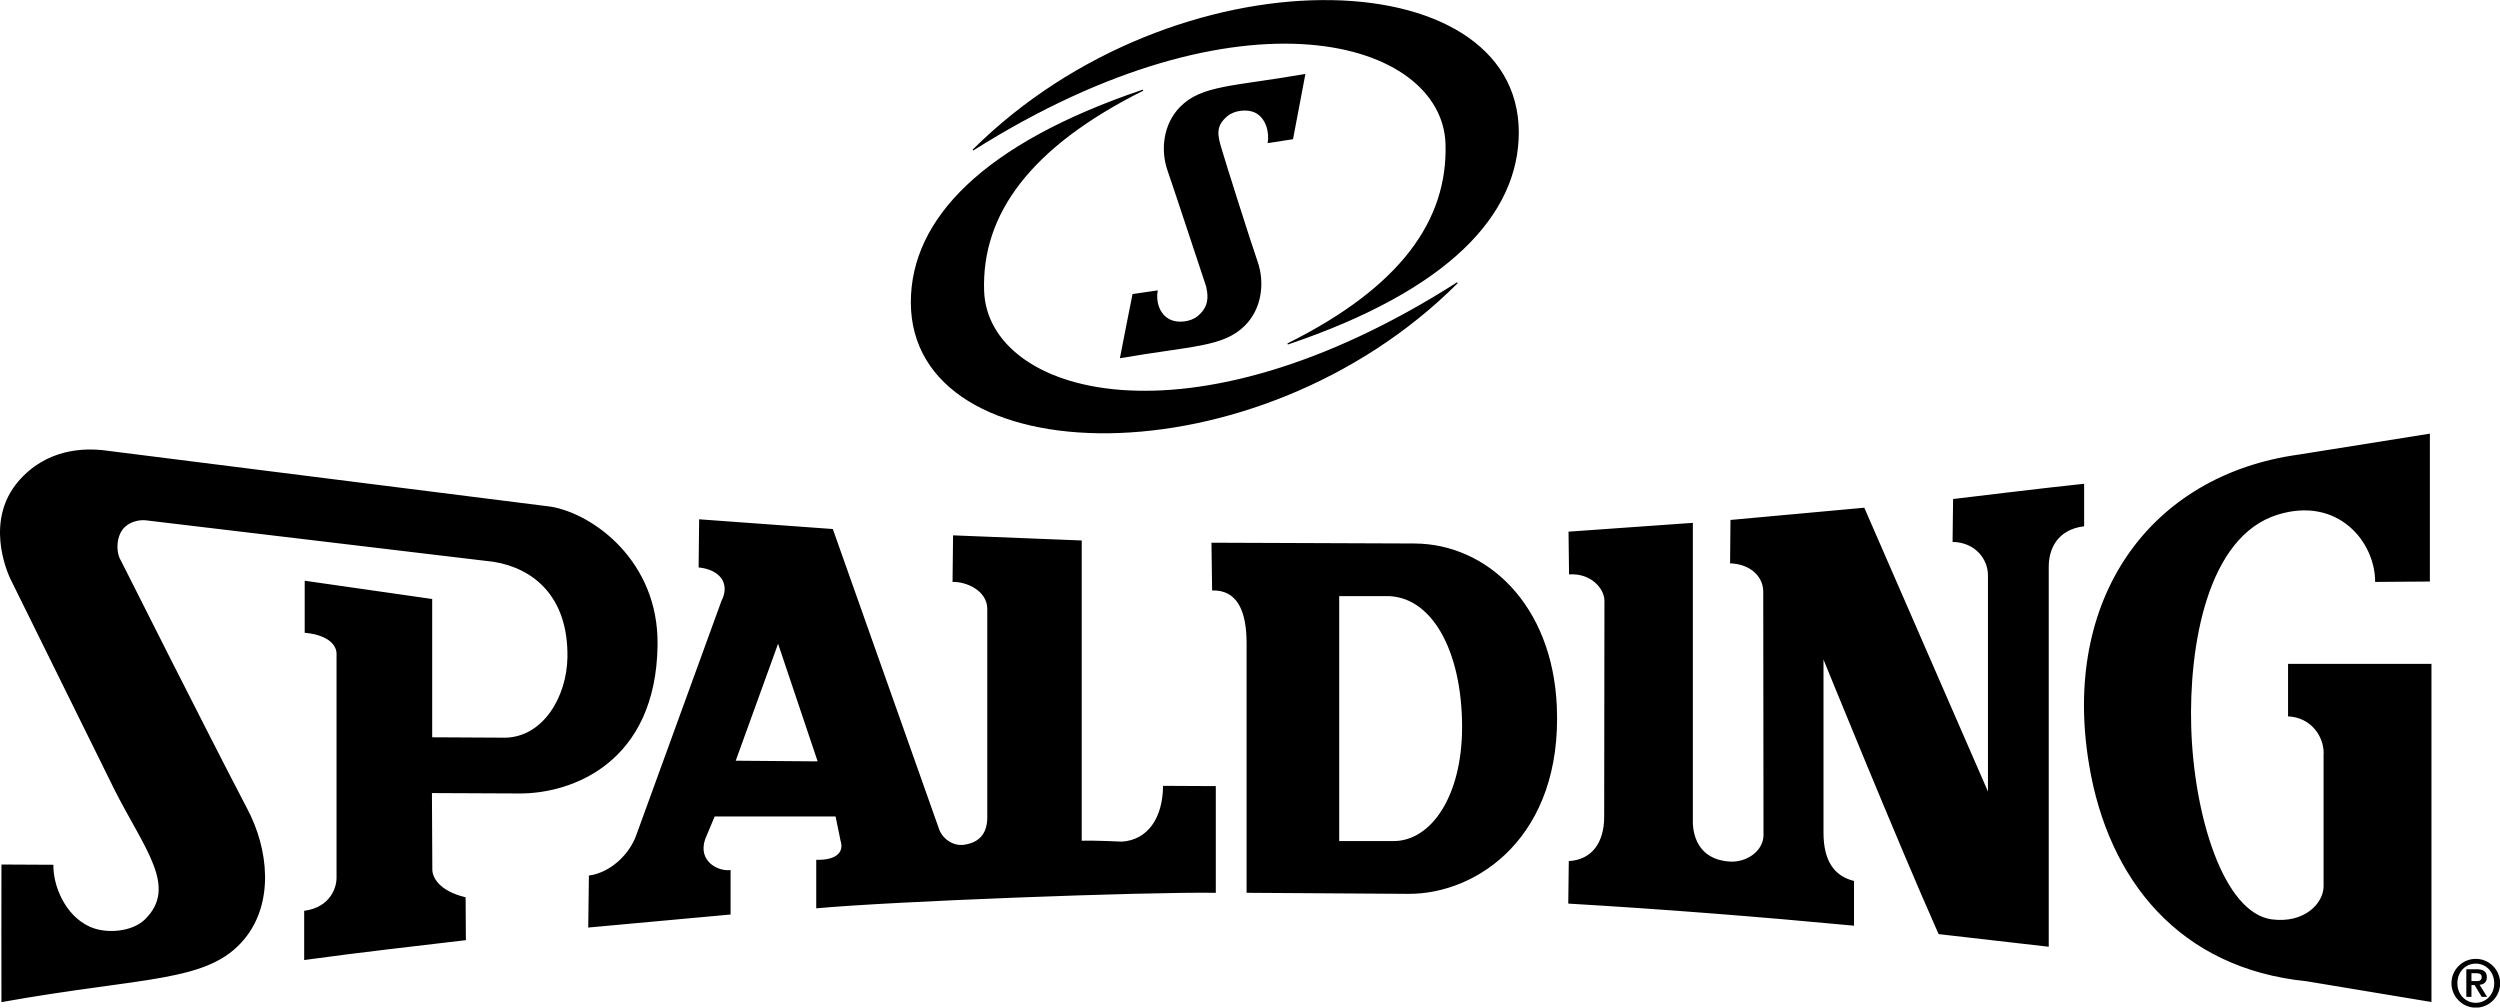 <svg xmlns="http://www.w3.org/2000/svg" id="a" viewBox="0 0 190.02 76.58"><path d="m49.98,48.98c.07-6.29-4.83-9.91-8.11-10.47l-33.79-4.26c-1.67-.23-4.55-.15-6.68,2.33-2.54,2.96-.9,6.79-.63,7.38l7.94,16.08c2.31,4.56,4.82,7.38,2.3,9.85-.95.93-2.92,1.12-4.18.55-1.93-.87-2.81-3.2-2.77-4.71l-3.95-.02s-.01,10.46,0,10.46c10.92-1.96,15.71-1.45,18.47-4.8,2.26-2.74,1.85-6.83.2-9.92-3.1-5.93-9.6-18.86-9.6-18.86-.36-.56-.4-1.9.34-2.56.48-.43,1.16-.53,1.57-.48l26.41,3.15c3.04.48,5.7,2.64,5.63,7.26-.05,3.02-1.85,6.03-4.69,6.11l-5.59-.03v-10.51l-9.69-1.39v3.96c1.5.12,2.4.76,2.42,1.57v17.08c0,.58-.37,2.2-2.46,2.48v3.74c4.22-.58,8.13-1.02,12.29-1.51l-.02-3.26c-1.98-.47-2.53-1.49-2.53-2.11l-.03-5.81,6.65.03c4,.02,10.4-2.34,10.5-11.31m12.17,8.87l-6.23-.05,3.22-8.89,3.01,8.95Zm9.22,5.13l-8.07-22.79-10.16-.74-.04,3.66c1.6.16,2.43,1.2,1.73,2.56l-6.47,17.79c-.54,1.51-2.01,2.86-3.6,3.07l-.05,3.95,10.82-.99v-3.38c-.95.13-2.53-.68-1.92-2.38l.71-1.69h9.19s.38,1.85.38,1.85c.28.85-.32,1.49-1.85,1.44v3.69c5.7-.53,24.9-1.26,30.37-1.18,0-2.83,0-5.28,0-8.11l-4.01-.02c-.02,2.47-1.18,4.11-3.12,4.24,0,0-2.12-.1-3.06-.07v-22.82s-9.78-.39-9.78-.39l-.04,3.54c1.05-.03,2.63.66,2.64,2.04v15.68c.04,1.15-.38,2.06-1.77,2.26-.83.12-1.65-.46-1.91-1.23m15.52-56.08s-.01,0-.02,0c0,0,0,0,.02,0m-.04-.08c-12.12,4.1-17.61,9.82-17.61,16.16.02,13.22,26.3,13.8,41.56-1.45,0-.02,0-.04,0-.05-.02-.02-.04-.02-.06-.01-20.49,13.07-35.67,8.49-35.93.63-.19-5.82,3.51-10.91,12.06-15.19.03,0,.04-.04.03-.06-.01-.02-.03-.03-.05-.03m4.85,15.03c.19.84.11,1.53-.65,2.17-.55.46-1.53.55-2.1.27-.88-.43-1.09-1.48-.94-2.22l-1.92.28s-.97,4.89-.96,4.88c5.53-.96,7.85-.84,9.5-2.48,1.35-1.35,1.5-3.37.96-4.89-.54-1.55-2.48-7.68-2.75-8.62-.27-.93-.46-1.65.46-2.41.54-.46,1.53-.55,2.1-.27.87.43,1.1,1.57.96,2.32l1.93-.3s.94-4.96.94-4.96c-5.52.96-7.86.84-9.51,2.49-1.34,1.35-1.5,3.36-.96,4.88.54,1.55,2.85,8.58,2.95,8.86m23.74-11.8c-.02-13.22-26.06-14-41.5,1.31,0,.02,0,.04,0,.05.01.02.04.02.05.02,20.47-12.91,35.62-8.36,35.88-.5.18,5.83-3.43,10.89-11.99,15.16-.02.01-.03.04-.02.06,0,.02.03.03.05.03,12.12-4.1,17.54-9.8,17.53-16.14m-4.31,45.22c0,5.28-2.37,8.69-5.24,8.67h-4.1s0-18.62,0-18.62h3.48c3.5-.12,5.86,4.1,5.86,9.95m7.2-1.57c-.34-7.74-5.3-12.35-10.82-12.38l-15.43-.06.05,3.63c1.88-.06,2.62,1.52,2.62,3.99v18.99s12.29.08,12.29.08c5.29.03,11.72-4.39,11.29-14.24m40.08-13.68v-3.25c-2.39.24-9.96,1.16-9.96,1.16l-.04,3.26c1.74.03,2.69,1.33,2.69,2.53v16.44s-9.4-21.57-9.4-21.57l-10.17.93-.03,3.3c1.53.04,2.52,1.01,2.52,2.14l.02,18.51c0,1.18-1.26,2.13-2.64,2.01-2.38-.18-2.77-2.12-2.73-3.2v-22.54s-9.45.67-9.45.67l.04,3.25c1.66-.12,2.69,1.08,2.69,2l-.02,16.43c0,1.92-.91,3.26-2.69,3.36l-.04,3.23c7.31.43,14.64,1.01,21.72,1.68v-3.4c-1.5-.37-2.32-1.52-2.32-3.67v-13.16s5.68,13.98,8.75,20.87l8.37.96v-28.89c0-1.32.64-2.82,2.69-3.07m18.2,17.27v10.09c0,1.3-1.46,2.84-3.93,2.52-3.68-.49-5.93-7.89-6.13-14.6-.18-6.1,1.18-14.52,6.6-16.17,4.54-1.39,7.38,2.05,7.38,5.12l4.16-.03v-11.24c-2.45.39-9.96,1.59-9.96,1.59-11.33,1.56-18.07,10.96-15.94,23.59,1.46,8.74,6.84,15.46,16.51,16.44l9.51,1.58v-25.7s-10.9,0-10.9,0v3.99c1.67.07,2.71,1.42,2.71,2.83m11.57,17.29h-.34v-.6h.35c.2,0,.43.04.43.29,0,.28-.2.31-.43.31m.84,1.2l-.57-.92c.34-.03.55-.21.55-.57,0-.44-.27-.61-.78-.61h-.78v2.1h.39v-.9h.24l.54.9h.4Zm.54-1.04c0,.87-.63,1.49-1.4,1.49s-1.4-.62-1.4-1.49.63-1.49,1.4-1.49,1.4.63,1.4,1.49m.45,0c0-1.02-.83-1.85-1.85-1.85s-1.85.83-1.85,1.85.83,1.86,1.85,1.86,1.85-.83,1.85-1.86"></path></svg>